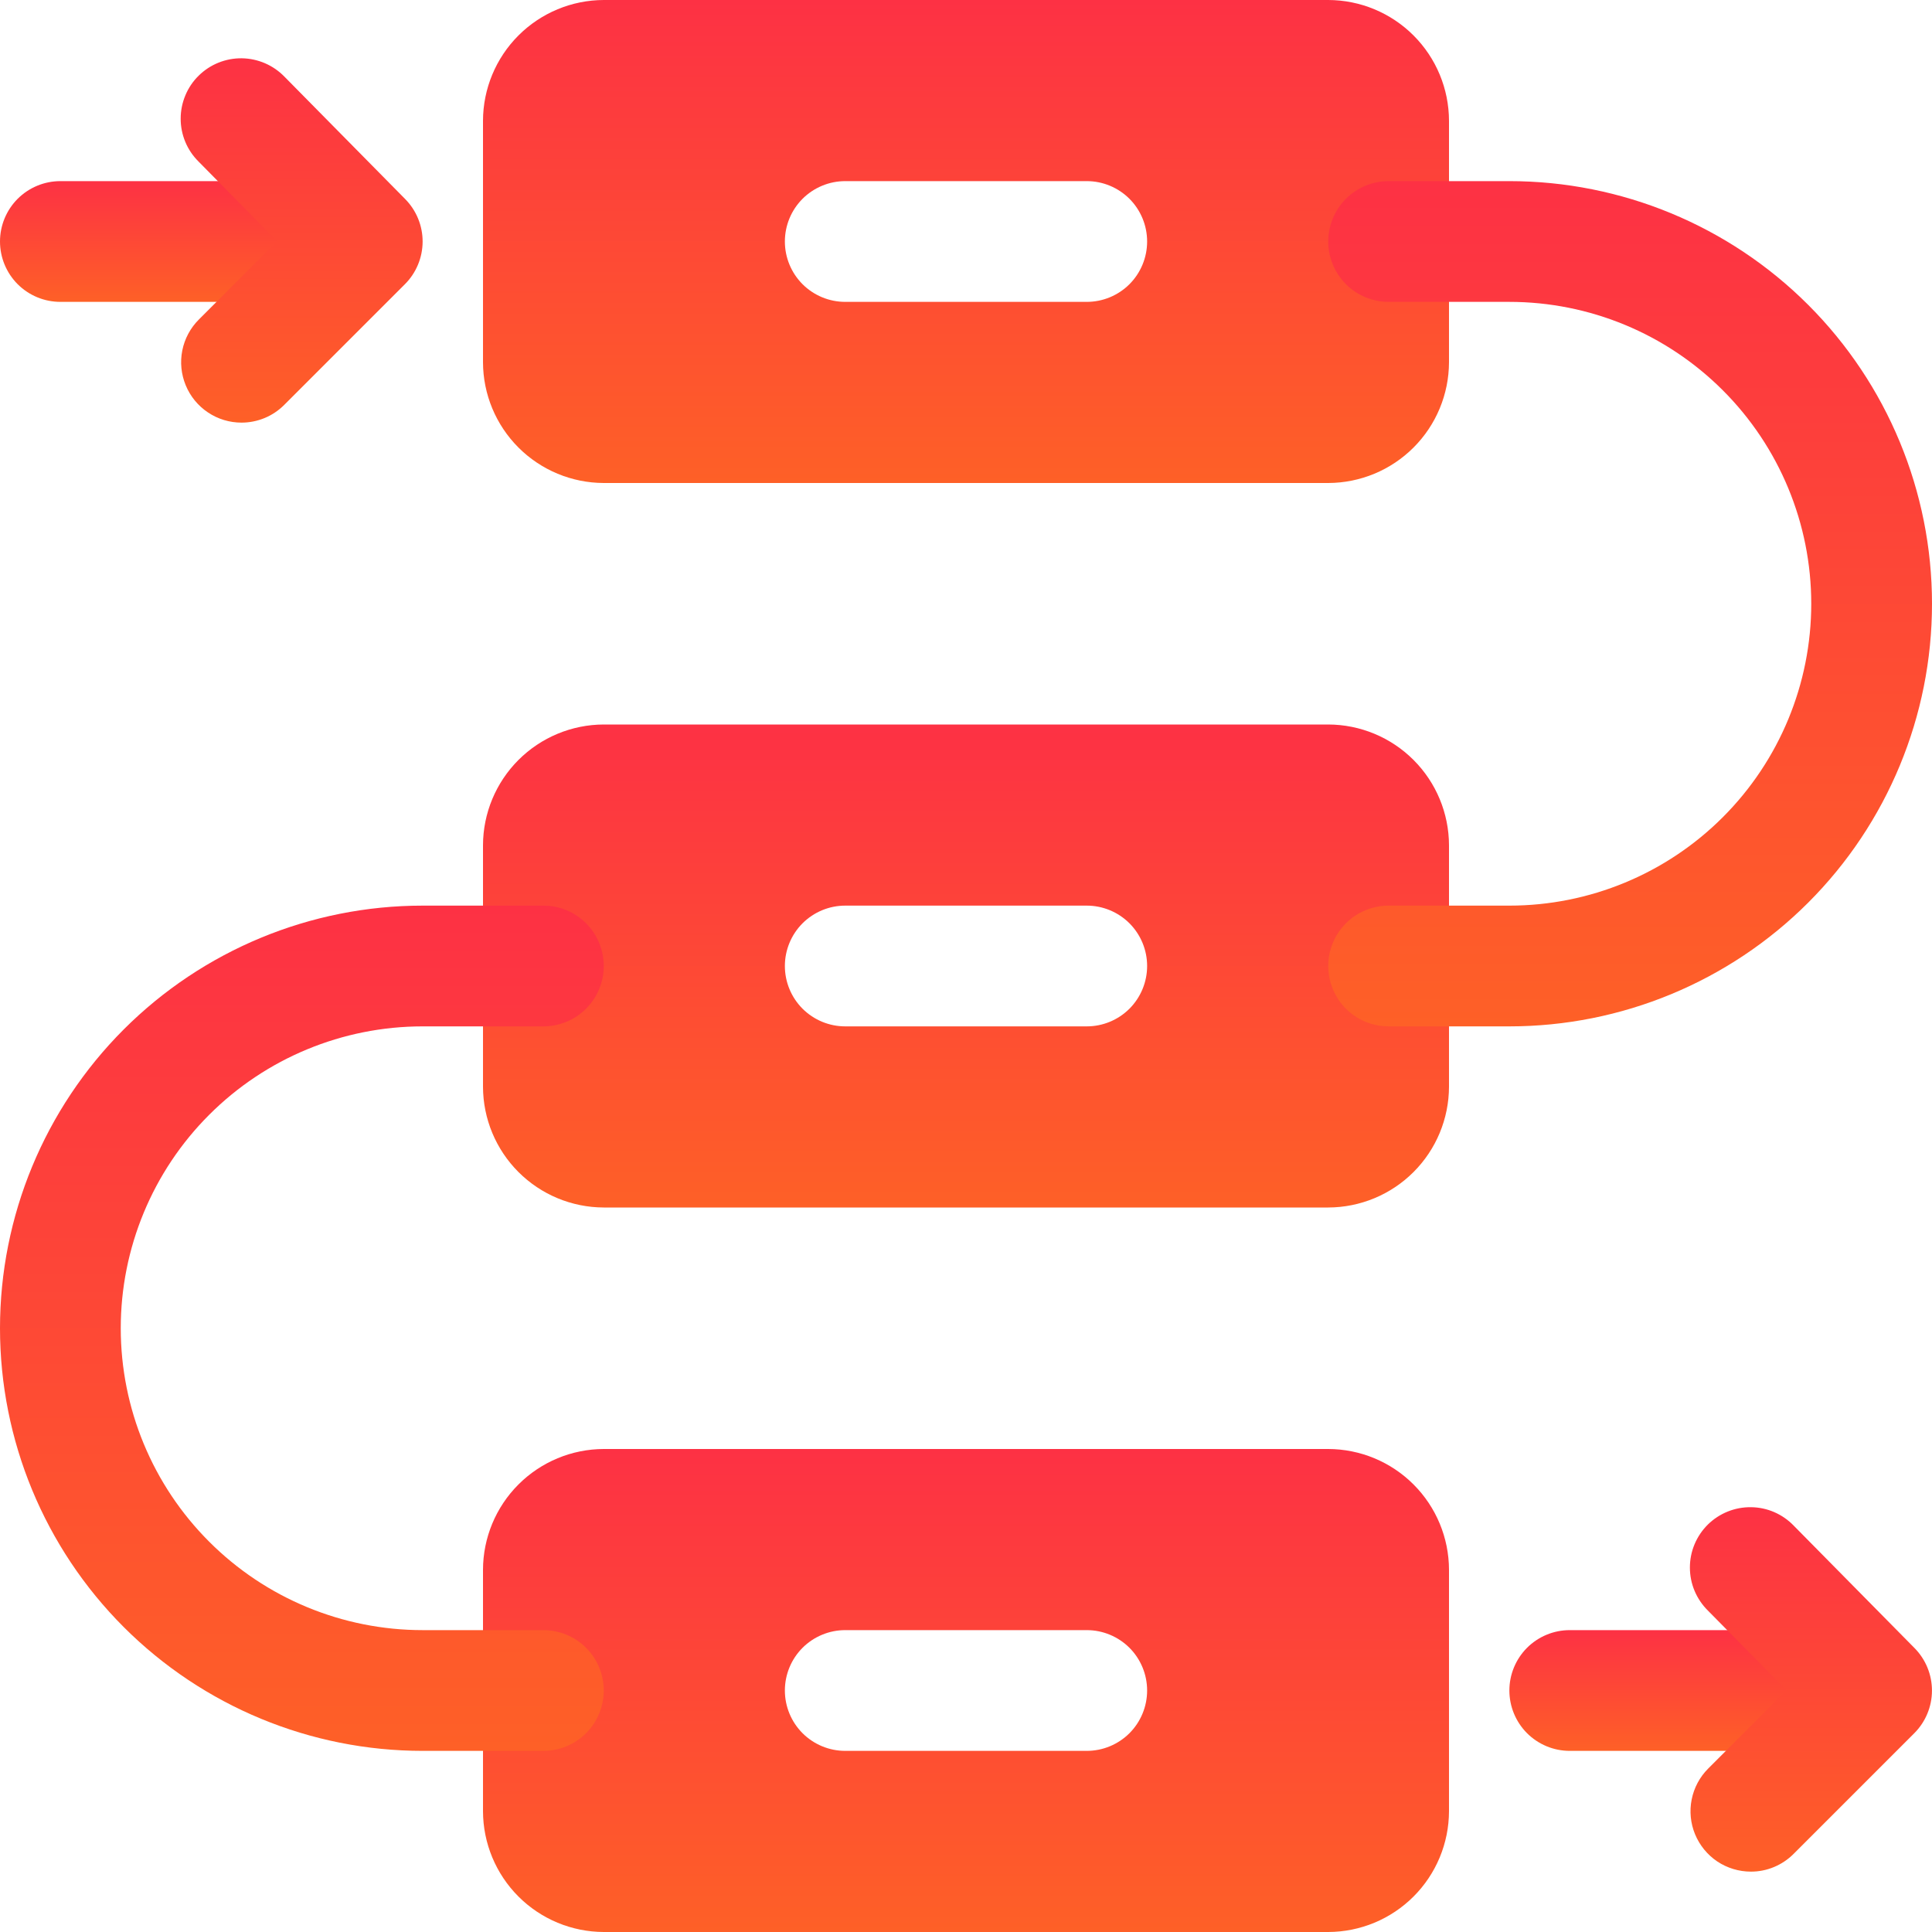 <svg width="48" height="48" viewBox="0 0 48 48" fill="none" xmlns="http://www.w3.org/2000/svg">
<path d="M33 0H15C14.205 0.002 13.443 0.319 12.881 0.881C12.319 1.443 12.002 2.205 12 3V9C12.002 9.795 12.319 10.557 12.881 11.119C13.443 11.681 14.205 11.998 15 12H33C33.795 11.998 34.557 11.681 35.119 11.119C35.681 10.557 35.998 9.795 36 9V3C35.998 2.205 35.681 1.443 35.119 0.881C34.557 0.319 33.795 0.002 33 0ZM27 7.5H21C20.602 7.5 20.221 7.342 19.939 7.061C19.658 6.779 19.5 6.398 19.5 6C19.5 5.602 19.658 5.221 19.939 4.939C20.221 4.658 20.602 4.5 21 4.5H27C27.398 4.5 27.779 4.658 28.061 4.939C28.342 5.221 28.5 5.602 28.5 6C28.5 6.398 28.342 6.779 28.061 7.061C27.779 7.342 27.398 7.5 27 7.5Z" fill="url(#paint0_linear_6815_532)"/>
<path d="M33 18H15C14.205 18.002 13.443 18.319 12.881 18.881C12.319 19.443 12.002 20.205 12 21V27C12.002 27.795 12.319 28.557 12.881 29.119C13.443 29.681 14.205 29.998 15 30H33C33.795 29.998 34.557 29.681 35.119 29.119C35.681 28.557 35.998 27.795 36 27V21C35.998 20.205 35.681 19.443 35.119 18.881C34.557 18.319 33.795 18.002 33 18ZM27 25.5H21C20.602 25.5 20.221 25.342 19.939 25.061C19.658 24.779 19.5 24.398 19.5 24C19.5 23.602 19.658 23.221 19.939 22.939C20.221 22.658 20.602 22.5 21 22.5H27C27.398 22.5 27.779 22.658 28.061 22.939C28.342 23.221 28.5 23.602 28.5 24C28.5 24.398 28.342 24.779 28.061 25.061C27.779 25.342 27.398 25.5 27 25.5Z" fill="url(#paint1_linear_6815_532)"/>
<path d="M33 36H15C14.205 36.002 13.443 36.319 12.881 36.881C12.319 37.443 12.002 38.205 12 39V45C12.002 45.795 12.319 46.557 12.881 47.119C13.443 47.681 14.205 47.998 15 48H33C33.795 47.998 34.557 47.681 35.119 47.119C35.681 46.557 35.998 45.795 36 45V39C35.998 38.205 35.681 37.443 35.119 36.881C34.557 36.319 33.795 36.002 33 36ZM27 43.5H21C20.602 43.5 20.221 43.342 19.939 43.061C19.658 42.779 19.5 42.398 19.5 42C19.5 41.602 19.658 41.221 19.939 40.939C20.221 40.658 20.602 40.5 21 40.5H27C27.398 40.5 27.779 40.658 28.061 40.939C28.342 41.221 28.5 41.602 28.5 42C28.5 42.398 28.342 42.779 28.061 43.061C27.779 43.342 27.398 43.5 27 43.5Z" fill="url(#paint2_linear_6815_532)"/>
<path d="M7.5 7.5H1.5C1.102 7.5 0.721 7.342 0.439 7.061C0.158 6.779 0 6.398 0 6C0 5.602 0.158 5.221 0.439 4.939C0.721 4.658 1.102 4.5 1.5 4.5H7.5C7.898 4.5 8.279 4.658 8.561 4.939C8.842 5.221 9 5.602 9 6C9 6.398 8.842 6.779 8.561 7.061C8.279 7.342 7.898 7.5 7.5 7.5Z" fill="url(#paint3_linear_6815_532)"/>
<path d="M6 10.5C5.703 10.5 5.413 10.412 5.167 10.247C4.92 10.082 4.728 9.848 4.615 9.574C4.501 9.3 4.471 8.998 4.529 8.707C4.587 8.416 4.73 8.149 4.94 7.939L6.885 5.993L4.932 4.013C4.791 3.873 4.679 3.707 4.603 3.523C4.527 3.34 4.488 3.144 4.489 2.946C4.489 2.747 4.529 2.551 4.606 2.368C4.682 2.185 4.794 2.019 4.936 1.88C5.077 1.741 5.244 1.631 5.428 1.557C5.612 1.483 5.809 1.446 6.007 1.448C6.206 1.451 6.401 1.493 6.583 1.571C6.766 1.65 6.93 1.764 7.068 1.906L10.068 4.947C10.346 5.229 10.501 5.609 10.5 6.005C10.498 6.401 10.341 6.78 10.061 7.06L7.061 10.06C6.921 10.2 6.756 10.311 6.574 10.386C6.392 10.461 6.197 10.5 6 10.5Z" fill="url(#paint4_linear_6815_532)"/>
<path d="M45 43.5H39C38.602 43.5 38.221 43.342 37.939 43.061C37.658 42.779 37.5 42.398 37.5 42C37.5 41.602 37.658 41.221 37.939 40.939C38.221 40.658 38.602 40.5 39 40.5H45C45.398 40.5 45.779 40.658 46.061 40.939C46.342 41.221 46.5 41.602 46.5 42C46.5 42.398 46.342 42.779 46.061 43.061C45.779 43.342 45.398 43.5 45 43.5Z" fill="url(#paint5_linear_6815_532)"/>
<path d="M43.5 46.5C43.203 46.5 42.913 46.412 42.666 46.248C42.42 46.083 42.228 45.848 42.114 45.574C42.001 45.3 41.971 44.999 42.029 44.708C42.087 44.417 42.229 44.15 42.439 43.94L44.385 41.993L42.431 40.013C42.29 39.873 42.178 39.707 42.101 39.524C42.024 39.34 41.985 39.144 41.985 38.945C41.985 38.746 42.024 38.55 42.101 38.366C42.178 38.183 42.29 38.017 42.431 37.877C42.573 37.738 42.741 37.628 42.925 37.554C43.109 37.48 43.307 37.443 43.505 37.446C43.704 37.448 43.9 37.49 44.082 37.569C44.265 37.649 44.429 37.763 44.567 37.907L47.567 40.947C47.845 41.229 48 41.609 47.999 42.005C47.998 42.401 47.84 42.781 47.56 43.061L44.56 46.061C44.421 46.2 44.255 46.311 44.074 46.386C43.892 46.462 43.697 46.501 43.5 46.5Z" fill="url(#paint6_linear_6815_532)"/>
<path d="M37.5 25.5H34.5C34.102 25.5 33.721 25.342 33.439 25.061C33.158 24.779 33 24.398 33 24C33 23.602 33.158 23.221 33.439 22.939C33.721 22.658 34.102 22.5 34.5 22.5H37.5C39.489 22.5 41.397 21.71 42.803 20.303C44.21 18.897 45 16.989 45 15C45 13.011 44.21 11.103 42.803 9.697C41.397 8.29 39.489 7.5 37.5 7.5H34.5C34.102 7.5 33.721 7.342 33.439 7.061C33.158 6.779 33 6.398 33 6C33 5.602 33.158 5.221 33.439 4.939C33.721 4.658 34.102 4.5 34.5 4.5H37.5C40.285 4.5 42.956 5.606 44.925 7.575C46.894 9.545 48 12.215 48 15C48 17.785 46.894 20.456 44.925 22.425C42.956 24.394 40.285 25.5 37.5 25.5Z" fill="url(#paint7_linear_6815_532)"/>
<path d="M13.5 43.5H10.5C7.715 43.5 5.045 42.394 3.075 40.425C1.106 38.456 0 35.785 0 33C0 30.215 1.106 27.544 3.075 25.575C5.045 23.606 7.715 22.5 10.5 22.5H13.5C13.898 22.5 14.279 22.658 14.561 22.939C14.842 23.221 15 23.602 15 24C15 24.398 14.842 24.779 14.561 25.061C14.279 25.342 13.898 25.5 13.5 25.5H10.5C8.511 25.5 6.603 26.29 5.197 27.697C3.79 29.103 3 31.011 3 33C3 34.989 3.79 36.897 5.197 38.303C6.603 39.71 8.511 40.5 10.5 40.5H13.5C13.898 40.5 14.279 40.658 14.561 40.939C14.842 41.221 15 41.602 15 42C15 42.398 14.842 42.779 14.561 43.061C14.279 43.342 13.898 43.5 13.5 43.5Z" fill="url(#paint8_linear_6815_532)"/>
<defs>
<linearGradient id="paint0_linear_6815_532" x1="24.245" y1="12" x2="24.245" y2="-1.72314e-07" gradientUnits="userSpaceOnUse">
<stop stop-color="#FE6027"/>
<stop offset="1" stop-color="#FD3144"/>
</linearGradient>
<linearGradient id="paint1_linear_6815_532" x1="24.245" y1="30" x2="24.245" y2="18" gradientUnits="userSpaceOnUse">
<stop stop-color="#FE6027"/>
<stop offset="1" stop-color="#FD3144"/>
</linearGradient>
<linearGradient id="paint2_linear_6815_532" x1="24.245" y1="48" x2="24.245" y2="36" gradientUnits="userSpaceOnUse">
<stop stop-color="#FE6027"/>
<stop offset="1" stop-color="#FD3144"/>
</linearGradient>
<linearGradient id="paint3_linear_6815_532" x1="4.592" y1="7.5" x2="4.592" y2="4.5" gradientUnits="userSpaceOnUse">
<stop stop-color="#FE6027"/>
<stop offset="1" stop-color="#FD3144"/>
</linearGradient>
<linearGradient id="paint4_linear_6815_532" x1="7.556" y1="10.5" x2="7.556" y2="1.448" gradientUnits="userSpaceOnUse">
<stop stop-color="#FE6027"/>
<stop offset="1" stop-color="#FD3144"/>
</linearGradient>
<linearGradient id="paint5_linear_6815_532" x1="42.092" y1="43.5" x2="42.092" y2="40.5" gradientUnits="userSpaceOnUse">
<stop stop-color="#FE6027"/>
<stop offset="1" stop-color="#FD3144"/>
</linearGradient>
<linearGradient id="paint6_linear_6815_532" x1="45.053" y1="46.5" x2="45.053" y2="37.445" gradientUnits="userSpaceOnUse">
<stop stop-color="#FE6027"/>
<stop offset="1" stop-color="#FD3144"/>
</linearGradient>
<linearGradient id="paint7_linear_6815_532" x1="40.653" y1="25.5" x2="40.653" y2="4.5" gradientUnits="userSpaceOnUse">
<stop stop-color="#FE6027"/>
<stop offset="1" stop-color="#FD3144"/>
</linearGradient>
<linearGradient id="paint8_linear_6815_532" x1="7.653" y1="43.5" x2="7.653" y2="22.5" gradientUnits="userSpaceOnUse">
<stop stop-color="#FE6027"/>
<stop offset="1" stop-color="#FD3144"/>
</linearGradient>
</defs>
</svg>
